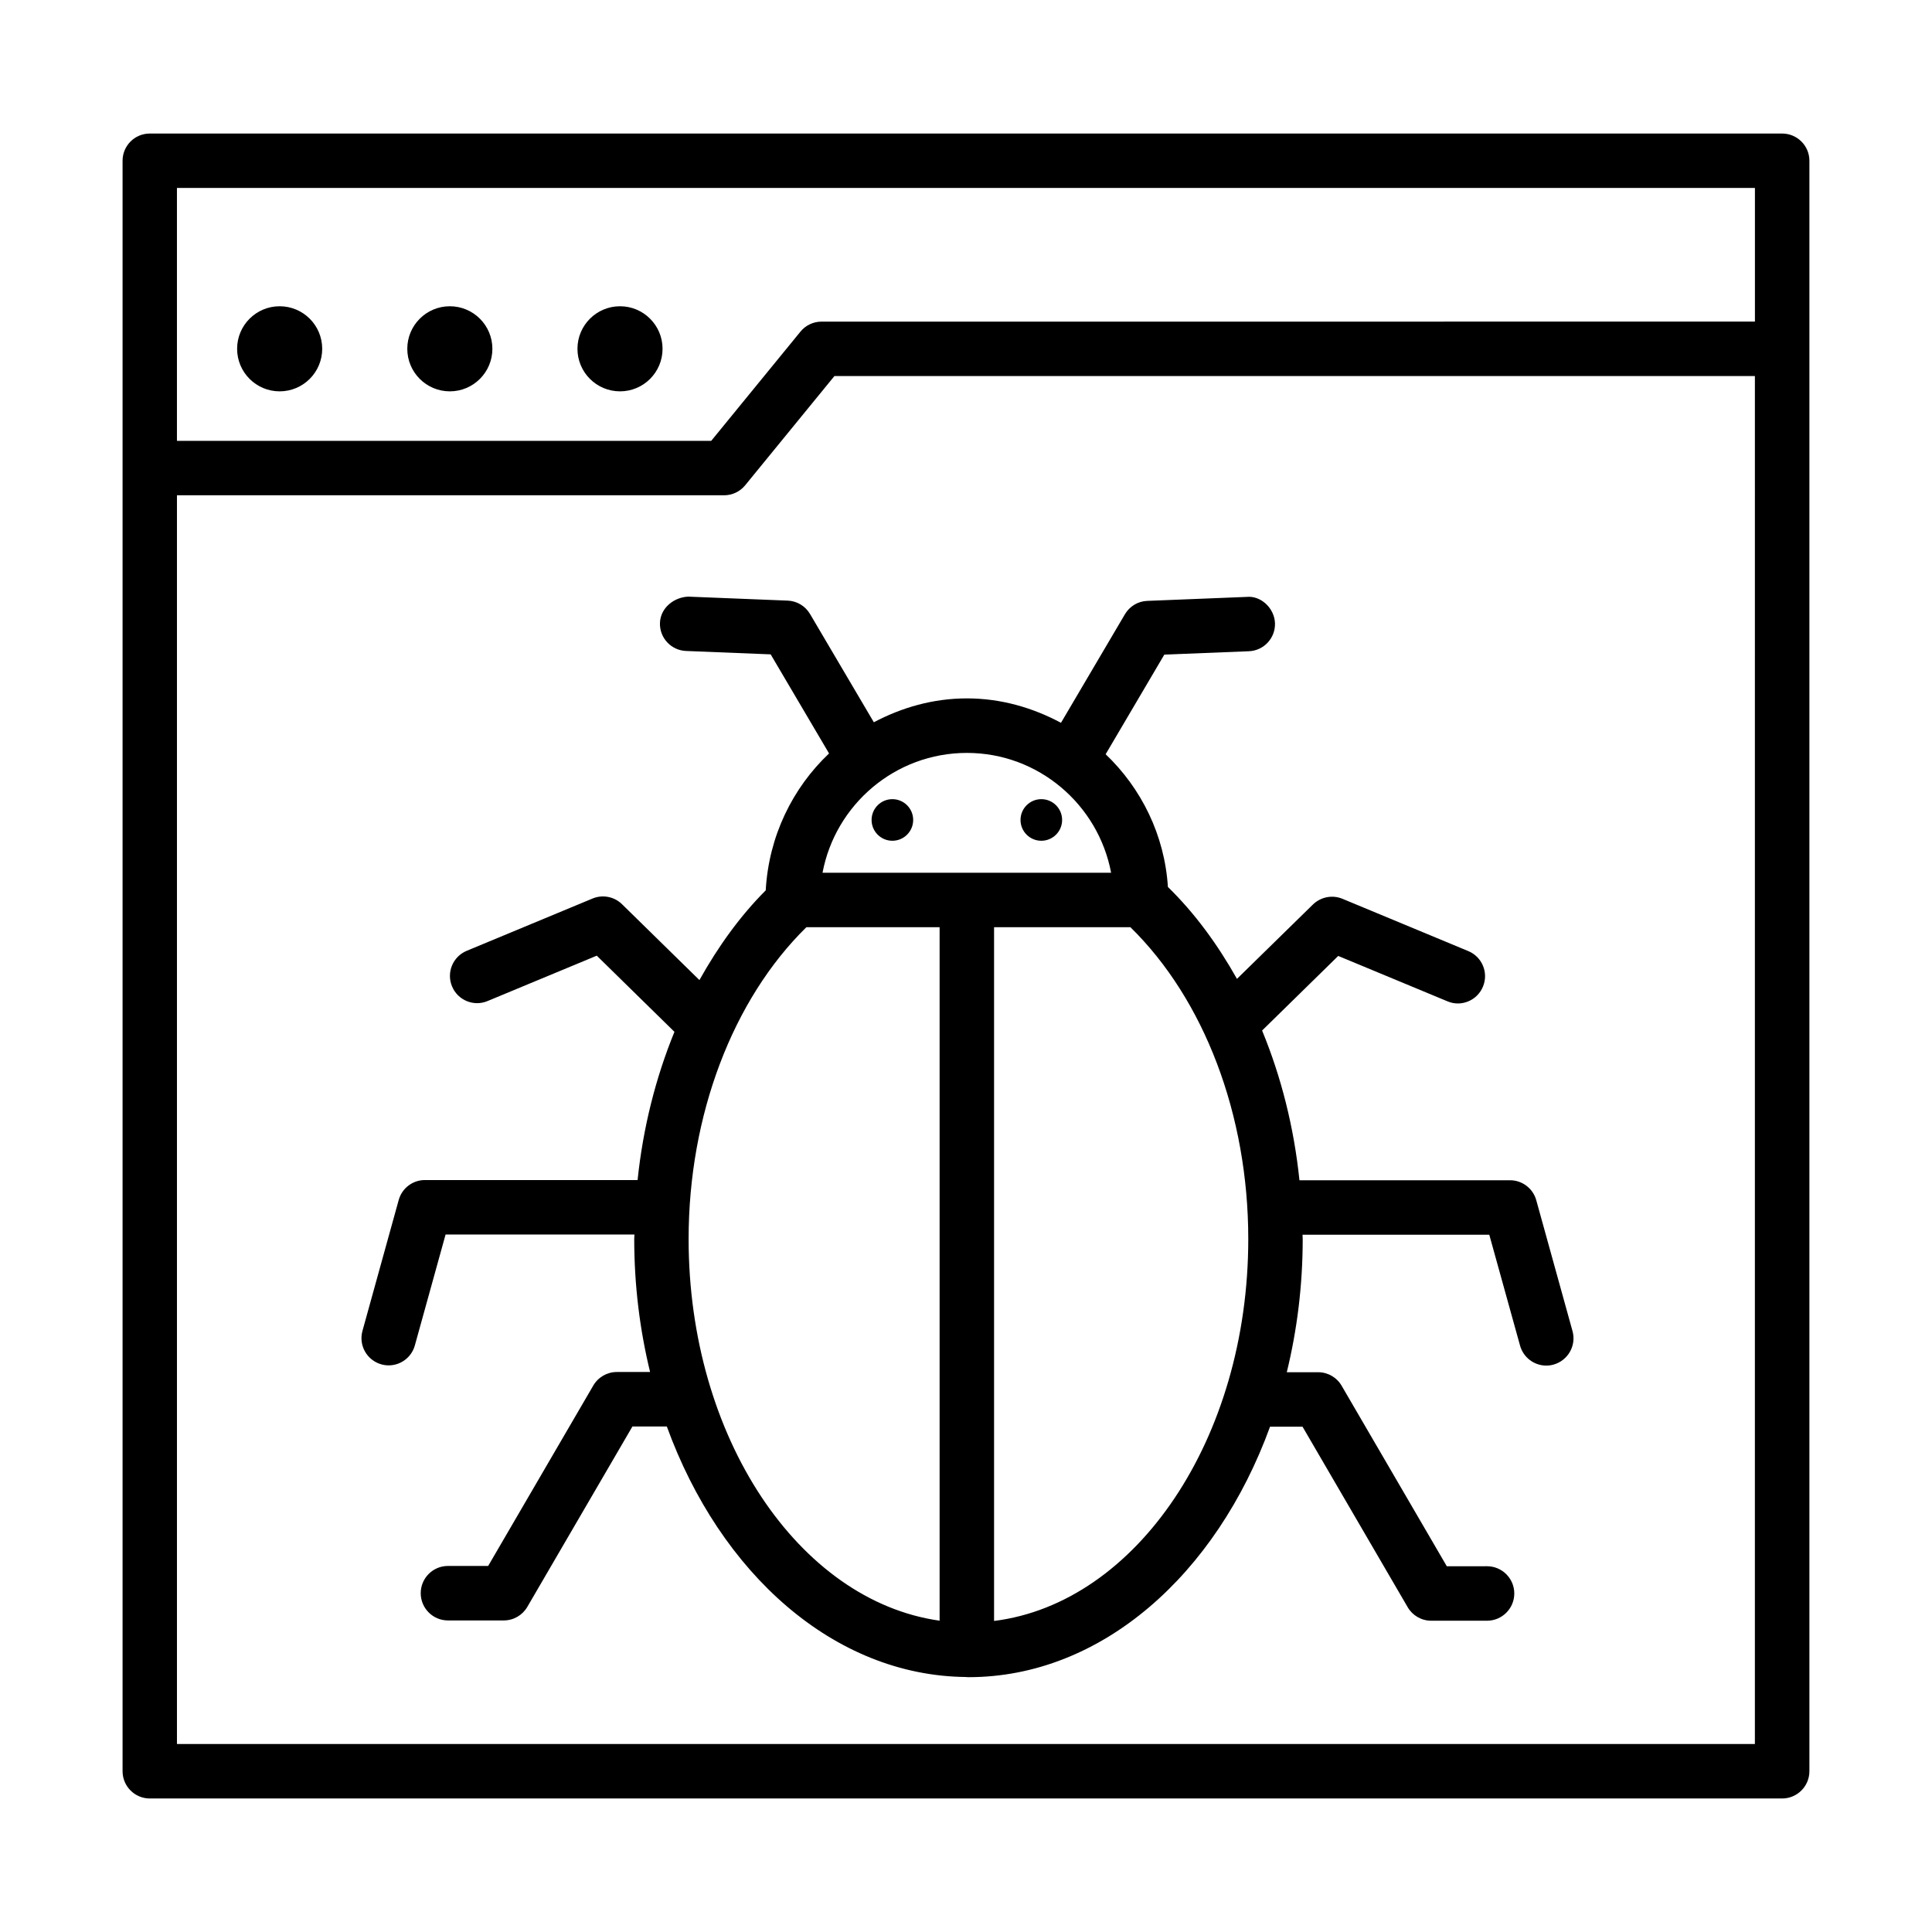<?xml version="1.0" encoding="UTF-8"?>
<!-- Uploaded to: SVG Repo, www.svgrepo.com, Generator: SVG Repo Mixer Tools -->
<svg fill="#000000" width="800px" height="800px" version="1.1" viewBox="144 144 512 512" xmlns="http://www.w3.org/2000/svg">
 <g>
  <path d="m218.11 247.71c6.227 0 11.277-5.051 11.277-11.277s-5.047-11.273-11.277-11.273c-6.227 0-11.273 5.047-11.273 11.273 0 6.231 5.047 11.277 11.273 11.277z"/>
  <path d="m263.21 247.71c6.227 0 11.277-5.051 11.277-11.277s-5.051-11.273-11.277-11.273c-6.227 0-11.273 5.047-11.273 11.273 0 6.231 5.047 11.277 11.273 11.277z"/>
  <path d="m308.31 247.71c6.227 0 11.273-5.051 11.273-11.277s-5.047-11.273-11.273-11.273-11.277 5.047-11.277 11.273c0 6.231 5.051 11.277 11.277 11.277z"/>
  <path d="m616.29 179.39h-432.6c-3.977 0-7.207 3.231-7.207 7.207v426.8c0 3.977 3.231 7.219 7.207 7.219h432.6c3.977 0 7.219-3.238 7.219-7.219v-426.8c0-3.977-3.238-7.207-7.219-7.207zm-7.215 14.414v35.426l-247.36 0.004c-2.164 0-4.215 0.969-5.582 2.648l-23.66 28.957-141.58-0.004v-67.031zm-418.18 412.38v-330.93h145c2.164 0 4.215-0.969 5.582-2.648l23.66-28.957h243.93l-0.004 362.53z"/>
  <path d="m551.13 462.08c-0.863-3.133-3.715-5.301-6.953-5.301h-55.809c-1.445-14.02-4.844-27.422-9.898-39.68l20.172-19.766 28.941 12.023c3.625 1.566 7.902-0.195 9.418-3.891 1.531-3.68-0.211-7.887-3.891-9.418l-33.34-13.855c-2.676-1.109-5.723-0.512-7.816 1.496l-20.145 19.723c-5.137-9.137-11.203-17.438-18.301-24.355-0.883-13.797-7.066-26.176-16.5-35.176l15.547-26.398 22.41-0.898c3.977-0.16 7.074-3.504 6.918-7.481-0.176-3.977-3.766-7.289-7.481-6.918l-26.352 1.055c-2.465 0.086-4.684 1.426-5.934 3.539l-16.945 28.773c-7.481-4.004-15.895-6.473-24.934-6.473-8.941 0-17.25 2.41-24.66 6.328l-16.914-28.699c-1.25-2.113-3.477-3.449-5.922-3.539l-26.344-1.055c-3.723 0.141-7.34 2.922-7.5 6.918-0.16 3.977 2.938 7.324 6.918 7.481l22.418 0.898 15.473 26.258c-9.672 9.16-15.977 21.926-16.781 36.285-6.797 6.801-12.613 14.898-17.57 23.777l-20.523-20.113c-2.07-2.023-5.164-2.606-7.809-1.496l-33.34 13.855c-3.68 1.531-5.422 5.738-3.891 9.418 1.512 3.68 5.758 5.441 9.418 3.891l28.941-12.023 20.586 20.184c-4.977 12.164-8.328 25.43-9.77 39.277h-56.363c-3.238 0-6.082 2.164-6.945 5.301l-9.602 34.676c-1.066 3.836 1.18 7.797 5.016 8.871 0.652 0.176 1.293 0.266 1.926 0.266 3.16 0 6.062-2.094 6.945-5.301l8.141-29.379h50.047c-0.004 0.395-0.055 0.785-0.055 1.18 0 12.293 1.492 24.129 4.203 35.258h-8.824c-2.57 0-4.938 1.371-6.231 3.59l-27.855 47.809h-10.668c-3.977 0-7.207 3.238-7.207 7.219 0 3.977 3.231 7.219 7.207 7.219h14.812c2.57 0 4.938-1.371 6.231-3.59l27.855-47.809h9.117c14.152 38.957 44.301 66.051 79.289 66.391 0.074 0.004 0.141 0.043 0.215 0.043 0.039 0 0.07-0.02 0.109-0.023 0.113 0 0.219 0.023 0.332 0.023 35.242 0 65.664-27.207 79.914-66.379h8.609l27.863 47.828c1.285 2.219 3.66 3.59 6.231 3.59h14.805c3.977 0 7.219-3.238 7.219-7.219 0-3.977-3.238-7.219-7.219-7.219l-10.668 0.004-27.863-47.828c-1.285-2.219-3.66-3.59-6.231-3.59h-8.309c2.723-11.145 4.219-23 4.219-35.312 0-0.379-0.047-0.746-0.051-1.125h49.496l8.152 29.379c0.898 3.203 3.785 5.301 6.953 5.301 0.633 0 1.285-0.086 1.918-0.266 3.836-1.074 6.09-5.035 5.035-8.871zm-150.89-118.55c18.977 0 34.812 13.715 38.215 31.754l-76.477 0.004c3.402-18.051 19.238-31.758 38.262-31.758zm-73.75 128.82c0-32.777 11.676-63.457 31.207-82.629h35.309v183.78c-37.316-5.269-66.516-48.613-66.516-101.15zm80.949 101.22v-183.85h36.133c19.559 19.152 31.234 49.711 31.234 82.629-0.004 52.941-29.648 96.504-67.367 101.22z"/>
  <path d="m419.96 366.81c3.043 0 5.512-2.469 5.512-5.512s-2.469-5.512-5.512-5.512-5.512 2.469-5.512 5.512 2.465 5.512 5.512 5.512z"/>
  <path d="m380.49 366.81c3.043 0 5.512-2.469 5.512-5.512s-2.469-5.512-5.512-5.512c-3.043 0-5.512 2.469-5.512 5.512s2.469 5.512 5.512 5.512z"/>
 </g>
</svg>